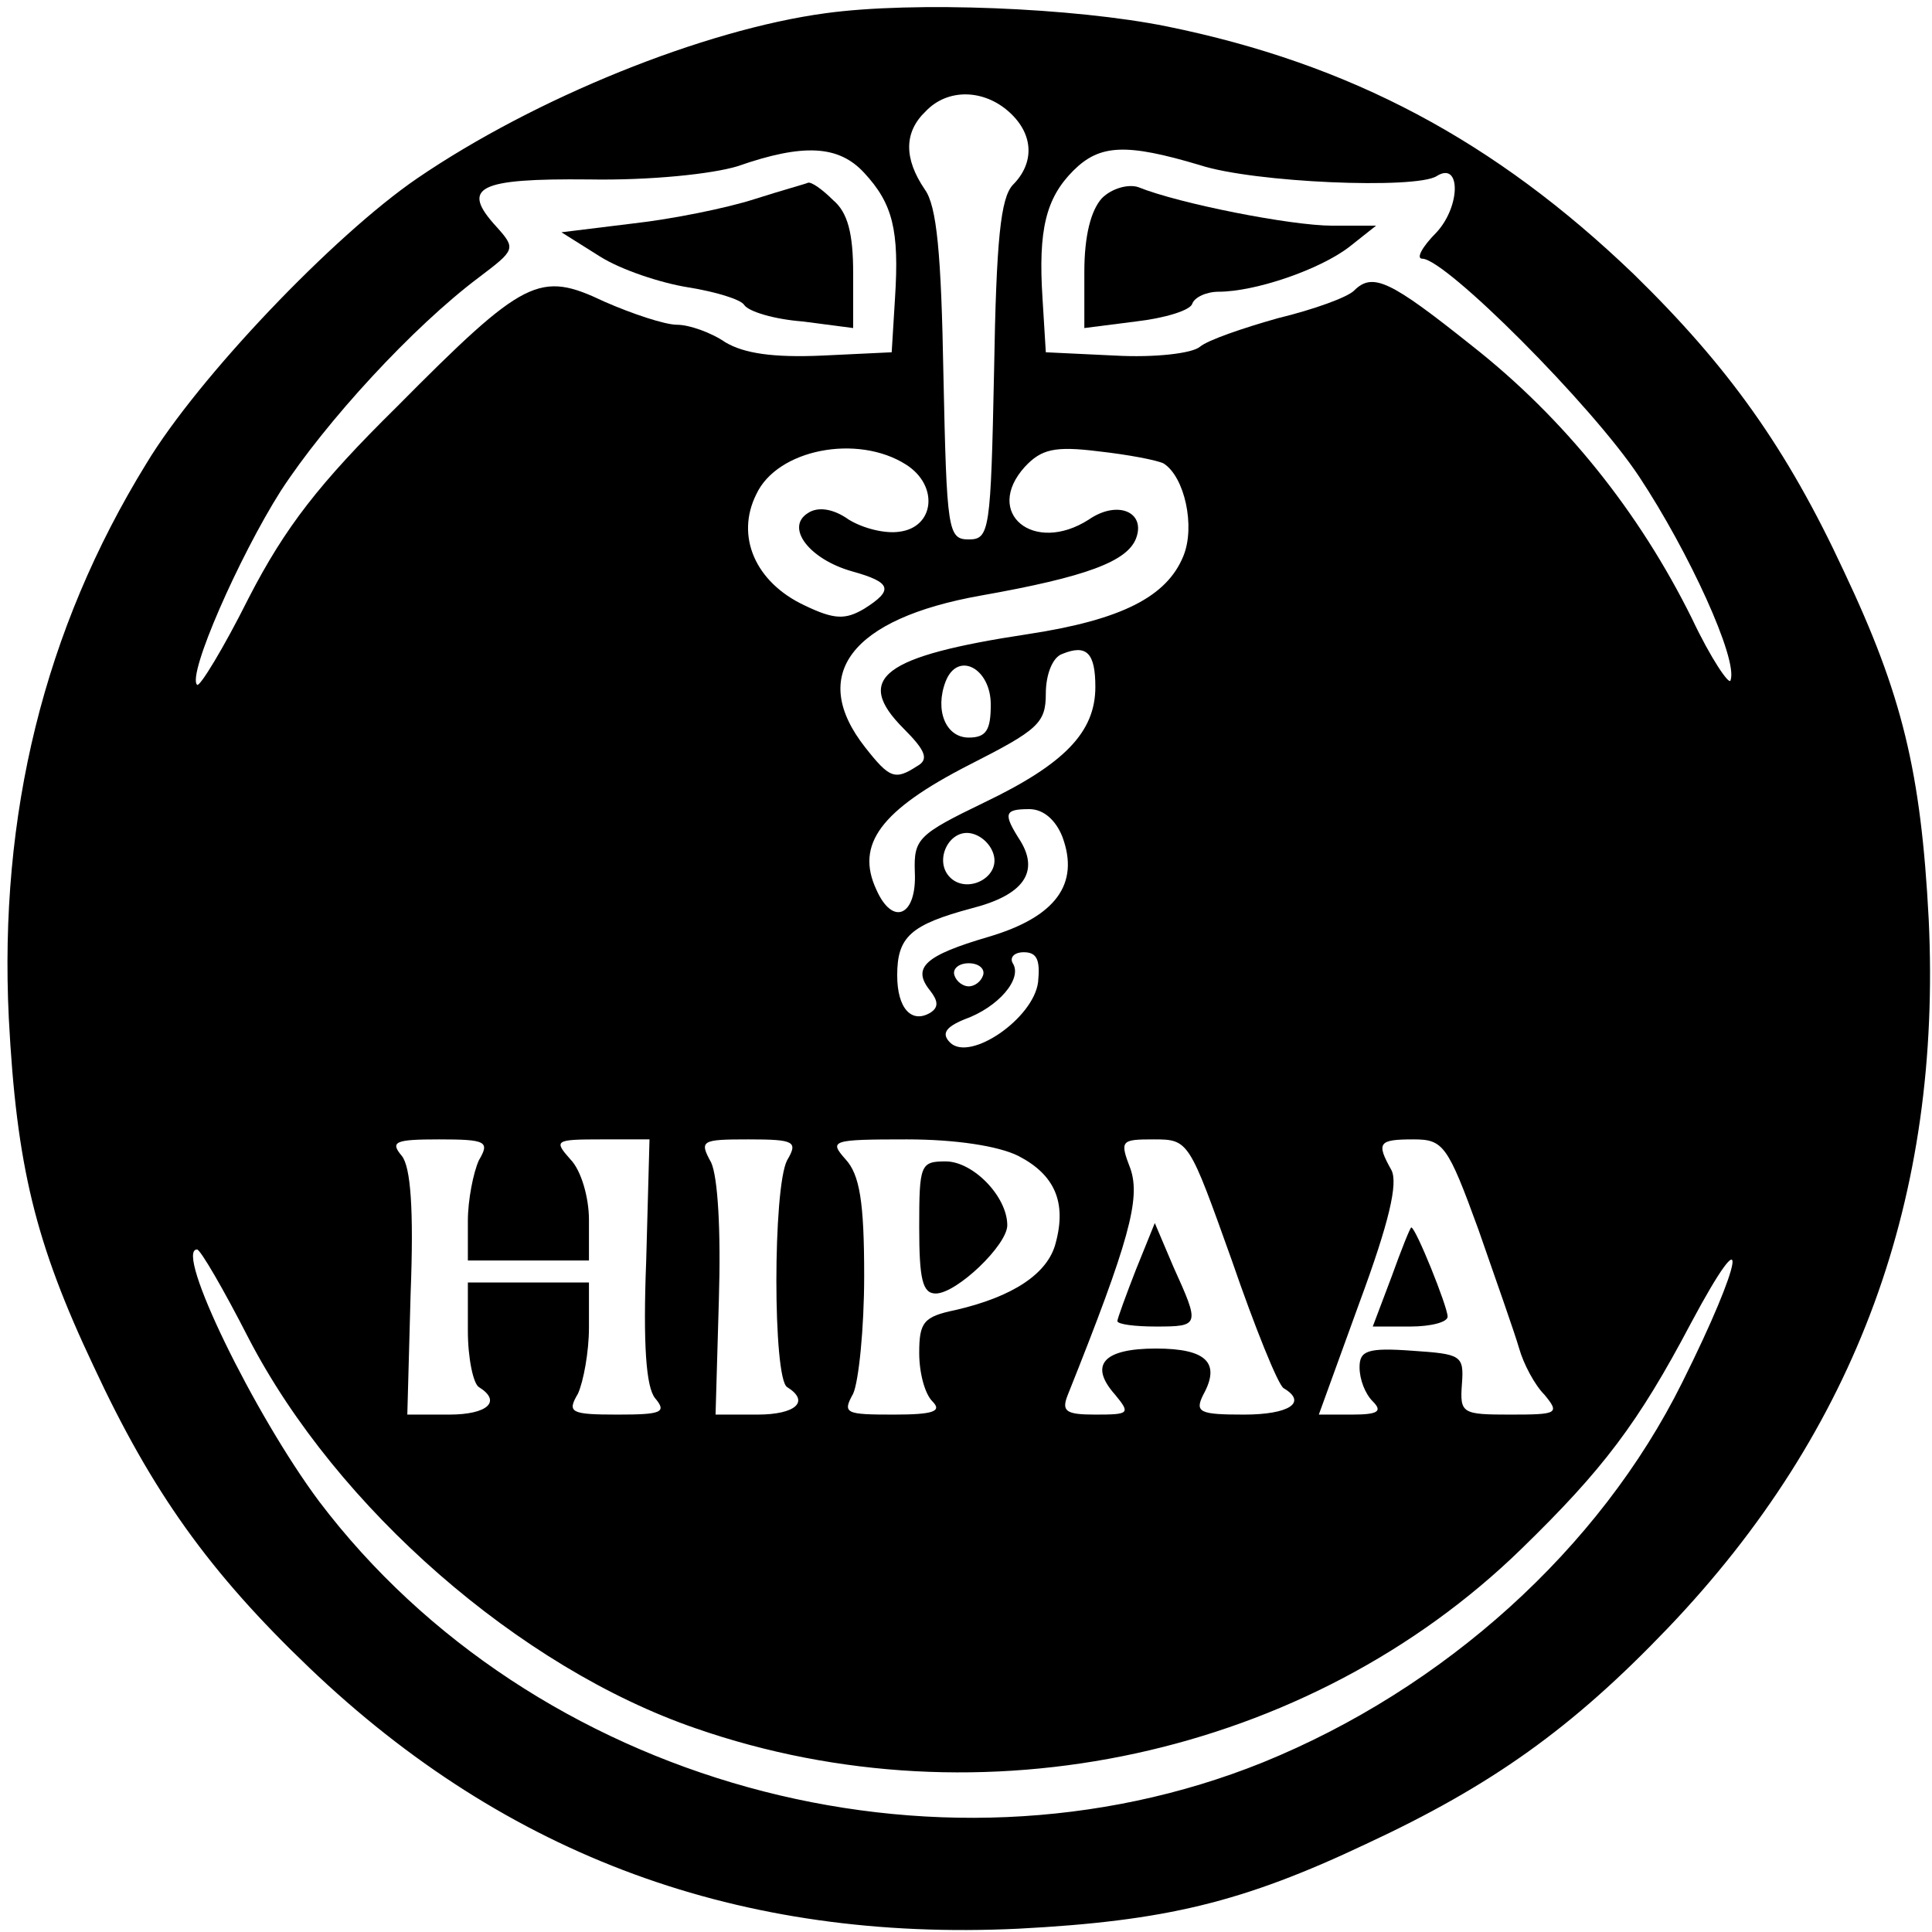 <svg width="234" height="234" viewBox="0 0 234 234" fill="none" xmlns="http://www.w3.org/2000/svg">
<path d="M100 1.6C85.2 3.6 64.8 11.867 50.533 21.6C40.4 28.534 24 45.733 17.733 56.133C5.333 76.267 -0.133 98.667 1.067 123.333C2 141.2 4.267 150.533 11.333 165.467C18.4 180.667 25.333 190.4 37.467 202C61.467 224.933 89.733 235.2 123.333 233.6C141.2 232.667 150.533 230.4 165.467 223.333C180.667 216.267 190.4 209.333 202 197.2C224.933 173.2 235.2 144.933 233.6 111.333C232.667 93.467 230.4 84.133 223.333 69.2C216.4 54.267 209.333 44.4 197.867 33.2C181.067 17.067 163.6 7.733 141.333 3.2C130.133 0.933 110.667 0.133 100 1.6ZM122.267 13.6C125.2 16.267 125.333 19.733 122.667 22.4C121.2 24 120.667 28.933 120.4 44.934C120 64.267 119.867 65.334 117.333 65.334C114.8 65.334 114.667 64.267 114.267 45.467C114 30.667 113.467 24.933 112 22.933C109.467 19.2 109.467 16 112.133 13.467C114.8 10.667 119.2 10.8 122.267 13.6ZM104.667 20.933C108.133 24.667 108.933 27.867 108.4 36.133L108 42.667L99.6 43.067C93.6 43.334 90.133 42.8 87.867 41.467C86.133 40.267 83.467 39.334 82 39.334C80.533 39.334 76.533 38 73.2 36.533C65.333 32.8 63.6 33.6 48 49.334C38.667 58.533 34.533 63.867 30.133 72.4C27.067 78.534 24.133 83.334 23.867 82.933C22.667 81.734 28.933 67.467 34 59.467C39.467 51.067 50 39.6 58 33.6C62.4 30.267 62.533 30.134 60.133 27.467C55.733 22.667 57.867 21.6 71.333 21.733C78.8 21.867 86.267 21.067 89.333 20.134C97.333 17.334 101.6 17.6 104.667 20.933ZM145.333 20C151.867 22.134 171.467 22.933 174 21.334C176.933 19.467 176.933 24.933 174 28.134C172.267 29.867 171.467 31.334 172.267 31.334C175.067 31.334 192.8 49.067 198.533 57.733C204.533 66.8 210.533 79.867 209.6 82.4C209.467 83.067 207.2 79.734 204.933 74.933C198.533 62 189.467 50.667 178.267 41.867C168.4 34 166.267 32.934 164 35.2C163.2 36 159.2 37.467 154.8 38.533C150.533 39.733 146.267 41.2 145.333 42C144.4 42.8 139.867 43.334 135.067 43.067L126.667 42.667L126.267 36.133C125.733 27.867 126.667 24 130 20.667C133.2 17.467 136.4 17.334 145.333 20ZM109.733 56.267C113.733 58.8 113.2 63.867 108.933 64.4C107.2 64.667 104.533 64 102.8 62.934C100.933 61.6 99.067 61.334 97.867 62.133C95.067 63.867 98 67.734 103.2 69.2C108 70.534 108.267 71.467 104.667 73.734C102.4 75.067 101.067 75.067 97.467 73.334C91.467 70.534 89.067 64.933 91.6 59.867C94.133 54.4 103.867 52.533 109.733 56.267ZM140.933 56.133C143.467 57.733 144.8 63.733 143.333 67.334C141.333 72.267 135.867 75.067 124.533 76.8C106.933 79.467 103.333 82.133 109.467 88.267C112.133 90.933 112.533 92 111.067 92.8C108.4 94.534 107.733 94.267 104.8 90.534C97.867 81.734 103.067 74.933 118.8 72.133C131.6 69.867 136.533 68 137.6 65.2C138.8 62 135.333 60.533 131.867 62.934C125.2 67.2 119.067 62.133 124.133 56.533C126.133 54.4 127.733 54 133.067 54.667C136.667 55.067 140.133 55.733 140.933 56.133ZM132.667 83.2C132.667 88.667 128.933 92.534 119.2 97.2C111.2 101.067 110.667 101.6 110.8 105.6C111.067 110.933 108.133 112.267 106.133 107.733C103.6 102.267 106.667 98.133 117.333 92.667C125.733 88.4 126.667 87.6 126.667 84C126.667 81.734 127.467 79.6 128.667 79.2C131.6 78 132.667 79.067 132.667 83.2ZM120 85.334C120 88.4 119.467 89.334 117.333 89.334C114.533 89.334 113.2 86 114.533 82.534C116 78.8 120 80.933 120 85.334ZM128.667 101.333C130.8 107.067 127.867 111.067 119.733 113.467C112 115.733 110.4 117.2 112.667 120C113.6 121.2 113.733 122 112.667 122.667C110.4 124 108.667 122.133 108.667 118.133C108.667 113.467 110.267 112 117.733 110C124 108.4 125.867 105.6 123.6 101.867C121.467 98.534 121.6 98 124.667 98C126.4 98 127.867 99.334 128.667 101.333ZM120.4 103.733C120.933 106.4 117.067 108.267 115.067 106.267C113.067 104.267 114.933 100.4 117.6 100.933C118.933 101.2 120.133 102.4 120.4 103.733ZM125.733 118.933C125.2 123.333 117.467 128.667 115.067 126.267C114 125.2 114.533 124.4 116.8 123.467C120.933 122 123.867 118.533 122.667 116.667C122.267 116 122.8 115.333 124 115.333C125.6 115.333 126 116.267 125.733 118.933ZM119.067 118.133C118.8 118.933 118 119.467 117.333 119.467C116.667 119.467 115.867 118.933 115.6 118.133C115.333 117.333 116.133 116.667 117.333 116.667C118.533 116.667 119.333 117.333 119.067 118.133ZM58 140.533C57.333 142 56.667 145.333 56.667 147.867V152.667H64H71.333V147.733C71.333 145.067 70.4 141.733 69.067 140.4C67.067 138.133 67.2 138 72.8 138H78.667L78.267 152.667C77.867 162.933 78.267 168 79.333 169.333C80.8 171.067 80.133 171.333 74.8 171.333C69.067 171.333 68.667 171.067 70 168.8C70.667 167.333 71.333 163.733 71.333 160.8V155.333H64H56.667V161.2C56.667 164.533 57.333 167.6 58 168C60.8 169.733 59.067 171.333 54.4 171.333H49.333L49.733 156.667C50.133 146.4 49.733 141.333 48.667 140C47.2 138.267 47.867 138 53.2 138C58.933 138 59.333 138.267 58 140.533ZM95.333 140.533C93.6 143.867 93.6 166.933 95.333 168C98.133 169.733 96.4 171.333 91.733 171.333H86.667L87.067 157.467C87.333 148.933 86.933 142.533 86.133 140.8C84.667 138.133 84.933 138 90.667 138C96.267 138 96.667 138.267 95.333 140.533ZM123.333 140C127.733 142.267 129.2 145.6 127.867 150.533C126.933 154.267 122.667 157.067 115.733 158.667C111.867 159.467 111.333 160.133 111.333 163.867C111.333 166.267 112 168.8 112.933 169.733C114.133 170.933 113.067 171.333 108.267 171.333C102.4 171.333 102 171.2 103.333 168.8C104 167.333 104.667 160.933 104.667 154.533C104.667 145.6 104.133 142.267 102.4 140.4C100.4 138.133 100.667 138 109.867 138C115.733 138 120.933 138.8 123.333 140ZM149.2 152.667C152 160.8 154.8 167.733 155.467 168.133C158.4 169.867 156.133 171.333 150.667 171.333C145.333 171.333 144.667 171.067 145.733 168.933C147.867 165.067 146.133 163.333 140 163.333C133.6 163.333 131.867 165.333 135.067 168.933C136.933 171.2 136.8 171.333 132.667 171.333C129.067 171.333 128.533 170.933 129.333 168.933C136.8 150.267 138.133 145.2 136.933 141.6C135.6 138.133 135.733 138 139.733 138C144 138 144 138.133 149.2 152.667ZM179.067 148.933C181.2 155.067 183.467 161.467 184 163.333C184.533 165.2 185.867 167.733 187.067 168.933C188.933 171.2 188.667 171.333 182.933 171.333C177.067 171.333 176.8 171.2 177.067 167.6C177.333 164.133 176.933 164 171.067 163.6C165.6 163.2 164.667 163.6 164.667 165.6C164.667 167.067 165.333 168.8 166.267 169.733C167.467 170.933 166.933 171.333 163.733 171.333H159.733L164.667 157.733C168.267 148 169.333 143.333 168.533 141.733C166.667 138.4 166.933 138 171.2 138C174.8 138 175.333 138.667 179.067 148.933ZM30.133 162.133C40.8 182.667 62.933 202 84.267 209.333C118.8 221.333 158.533 212.667 184.267 187.6C194.133 178 198.4 172.4 204.8 160.267C212.133 146.533 211.2 152.533 203.733 167.467C193.733 187.6 174.933 204.533 152.933 213.467C113.2 229.467 64.533 216 38.667 181.867C30.8 171.333 21.067 151.333 23.867 151.333C24.267 151.333 27.067 156.133 30.133 162.133Z" fill="black"/>
<path d="M91.333 24.133C88 25.2 81.467 26.533 76.667 27.067L68 28.133L72.667 31.067C75.2 32.667 80 34.267 83.333 34.8C86.667 35.333 89.733 36.267 90.133 36.933C90.667 37.733 93.733 38.667 97.2 38.933L103.333 39.733V33.067C103.333 28.267 102.667 25.733 100.933 24.267C99.6 22.933 98.267 22 97.867 22.133C97.6 22.267 94.667 23.067 91.333 24.133Z" fill="black"/>
<path d="M133.467 24C132.133 25.467 131.333 28.533 131.333 32.933V39.733L137.6 38.933C141.067 38.533 144.133 37.6 144.4 36.8C144.667 36 146.133 35.333 147.6 35.333C152 35.333 159.867 32.667 163.467 29.867L166.667 27.333H161.333C156.4 27.333 142.8 24.667 137.867 22.667C136.667 22.267 134.667 22.8 133.467 24Z" fill="black"/>
<path d="M111.333 148.667C111.333 154.933 111.733 156.667 113.333 156.667C115.867 156.667 122 150.8 122 148.4C122 144.933 117.867 140.667 114.533 140.667C111.467 140.667 111.333 141.067 111.333 148.667Z" fill="black"/>
<path d="M137.6 153.733C136.4 156.8 135.333 159.733 135.333 160C135.333 160.4 137.467 160.667 140 160.667C145.333 160.667 145.333 160.533 142.133 153.467L139.867 148.133L137.6 153.733Z" fill="black"/>
<path d="M168.533 154.667L166.267 160.667H170.8C173.333 160.667 175.333 160.133 175.333 159.467C175.333 158.267 171.467 148.667 170.933 148.667C170.8 148.667 169.733 151.333 168.533 154.667Z" fill="black"/>
</svg>
